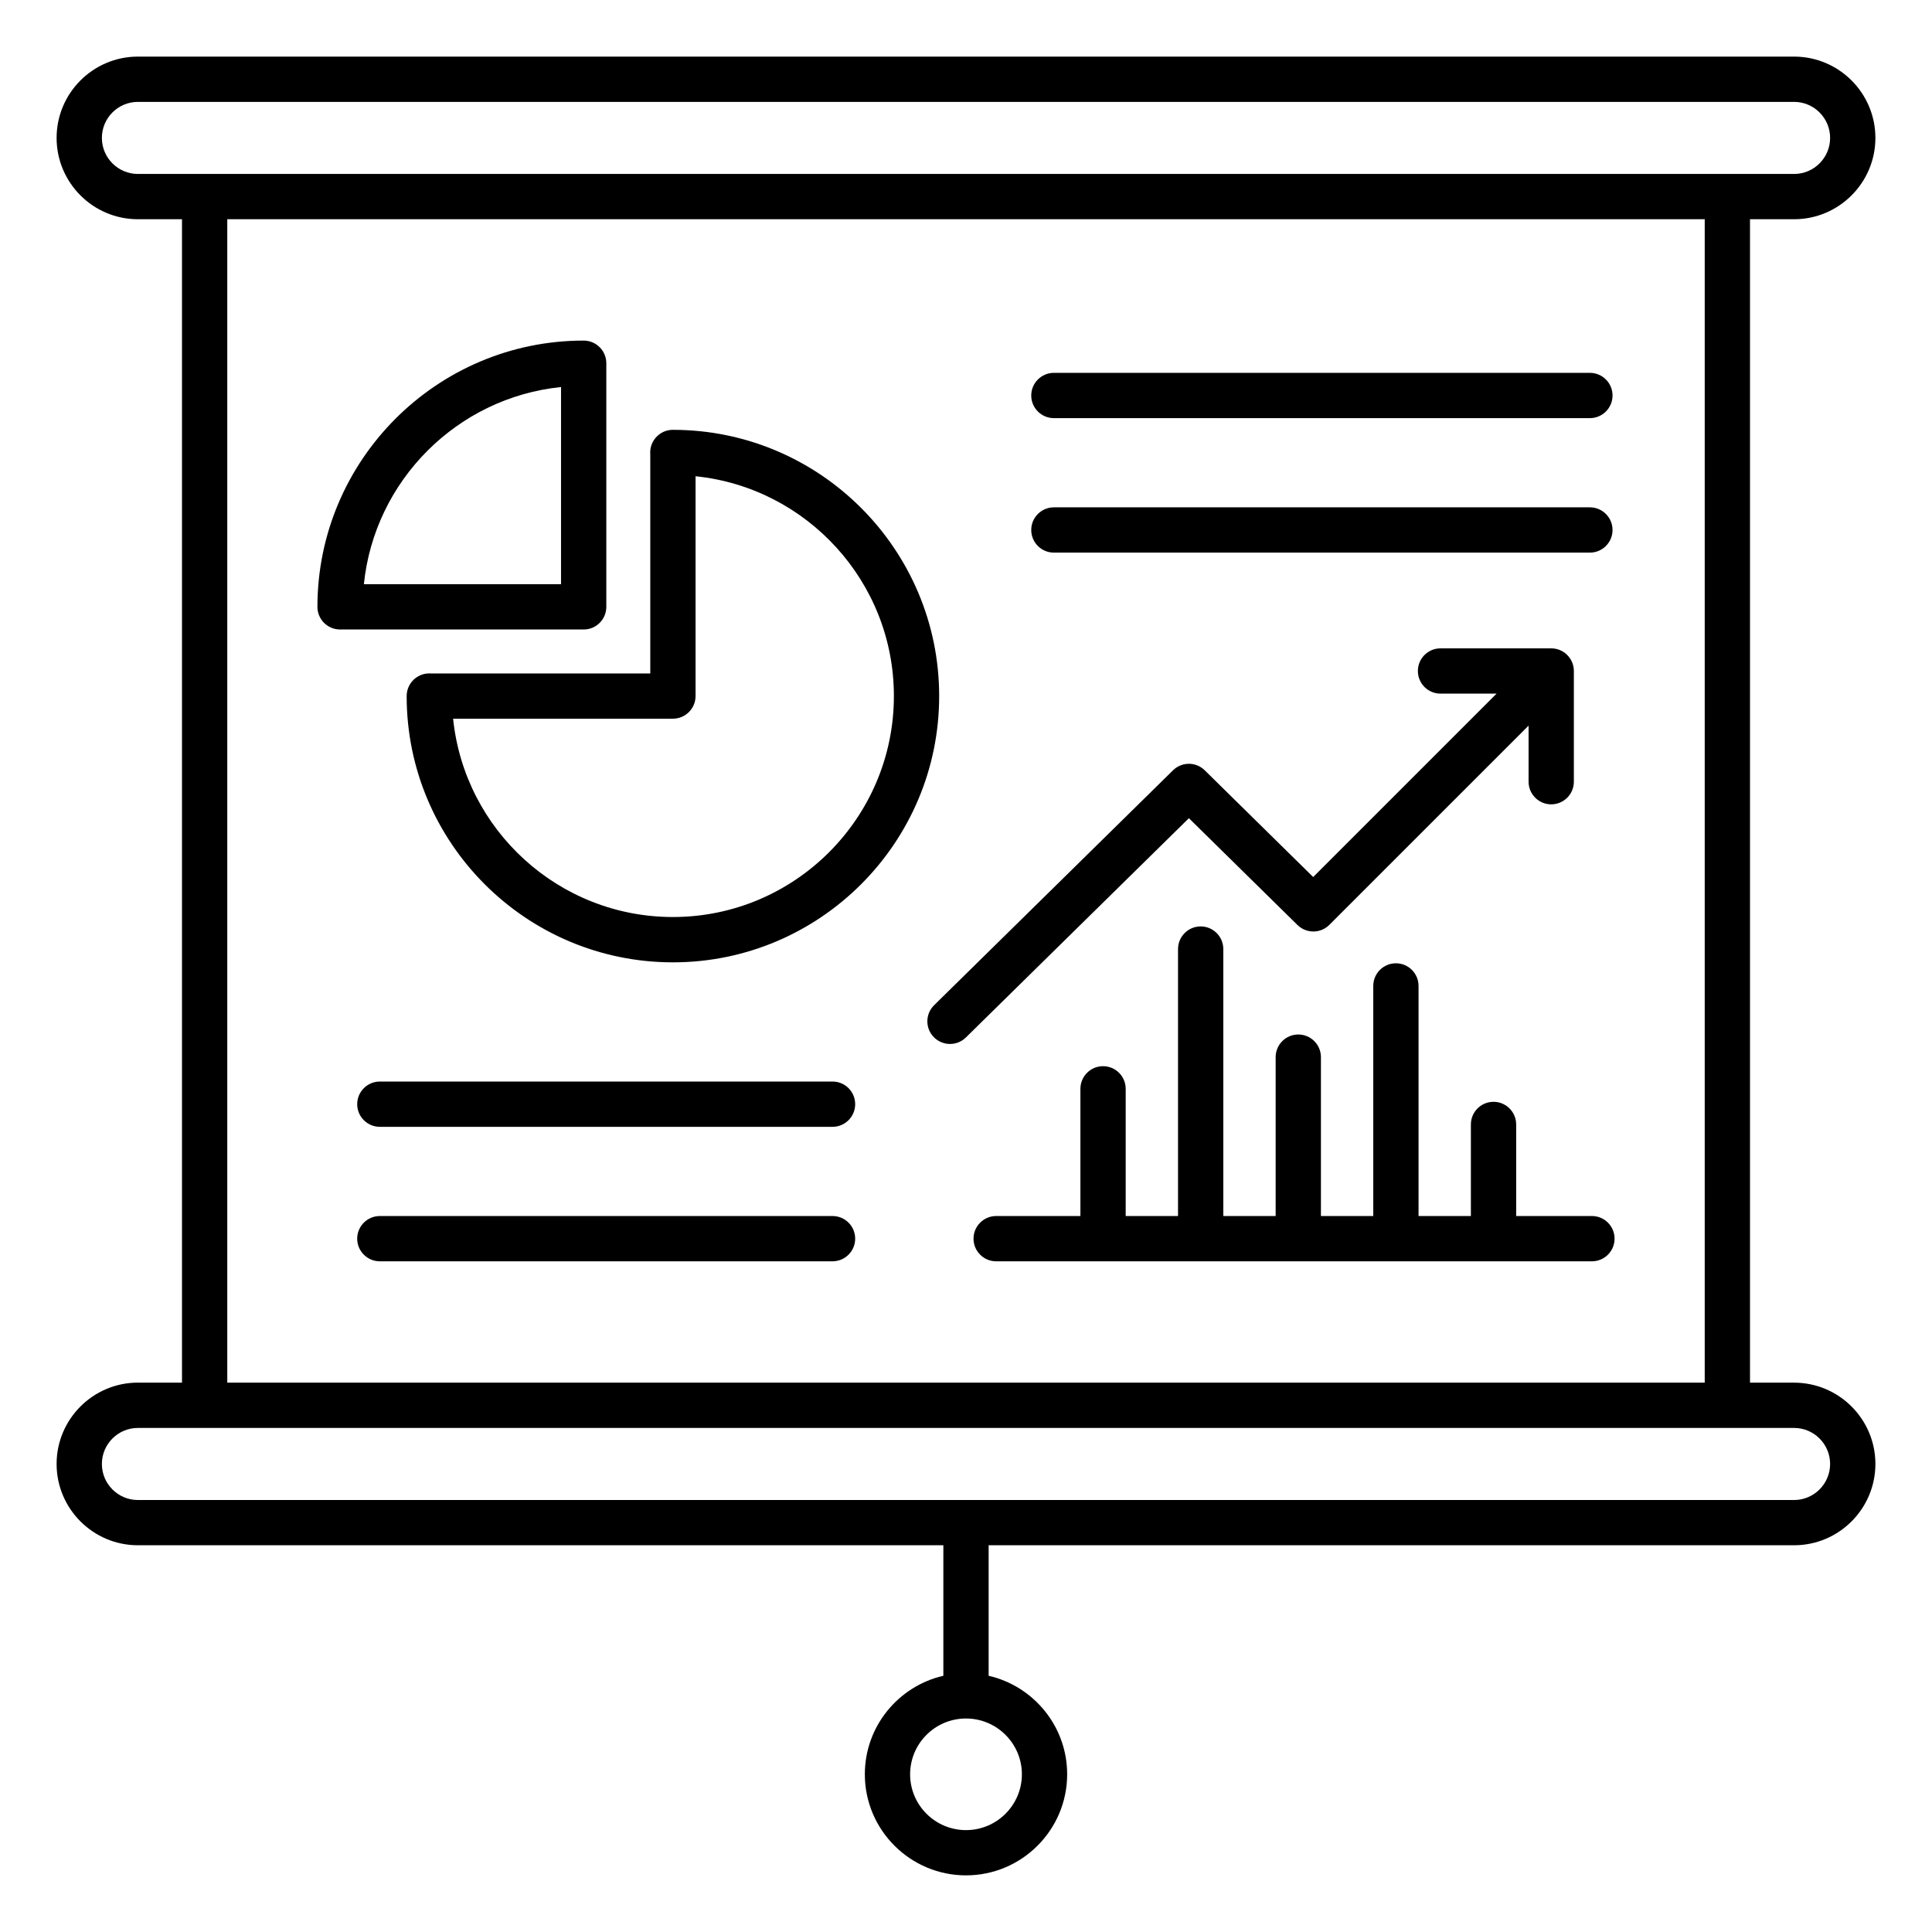 <svg width="512" height="512" viewBox="0 0 512 512" fill="none" xmlns="http://www.w3.org/2000/svg">
<path d="M475.45 366.42H463.77V58.1H475.45C487.33 58.1 497 48.43 497 36.55C497 24.67 487.33 15 475.45 15H36.55C24.67 15 15 24.67 15 36.55C15 48.43 24.67 58.1 36.55 58.1H48.23V366.41H36.55C24.67 366.41 15 376.08 15 387.96C15 399.84 24.67 409.51 36.55 409.51H250V444.1C238.1 446.83 229.19 457.49 229.19 470.2C229.19 484.97 241.22 496.99 256 496.99C270.78 496.99 282.81 484.97 282.81 470.2C282.81 457.49 273.9 446.83 262 444.1V409.51H475.45C487.33 409.51 497 399.84 497 387.96C497 376.08 487.33 366.42 475.45 366.42ZM270.81 470.21C270.81 478.36 264.17 485 256 485C247.83 485 241.19 478.37 241.19 470.21C241.19 462.05 247.83 455.42 256 455.42C264.17 455.42 270.81 462.06 270.81 470.21ZM27 36.55C27 31.28 31.28 27 36.55 27H475.45C480.72 27 485 31.29 485 36.55C485 41.81 480.72 46.1 475.45 46.1H36.55C31.29 46.1 27 41.82 27 36.55ZM60.23 58.1H451.77V366.41H60.23V58.1ZM475.45 397.52H36.55C31.28 397.52 27 393.24 27 387.97C27 382.7 31.28 378.42 36.55 378.42H475.45C480.72 378.42 485 382.71 485 387.97C485 393.23 480.71 397.52 475.45 397.52ZM178.33 113.91H178.31C175 113.91 172.31 116.6 172.31 119.91C172.31 120.08 172.32 120.26 172.33 120.43V178.47H114.14C114.02 178.46 113.89 178.46 113.77 178.46C110.46 178.46 107.77 181.16 107.77 184.47C107.77 223.38 139.42 255.03 178.33 255.03C217.24 255.03 248.89 223.38 248.89 184.47C248.89 145.56 217.23 113.91 178.33 113.91ZM178.33 243.02C148.07 243.02 123.1 219.95 120.08 190.46H178.33C181.64 190.46 184.33 187.77 184.33 184.46V126.21C213.81 129.22 236.89 154.2 236.89 184.46C236.89 216.75 210.62 243.02 178.33 243.02ZM160.68 160.82V96.26C160.68 92.95 157.99 90.26 154.68 90.26H154.66C115.78 90.27 84.14 121.92 84.12 160.82C84.12 164.13 86.81 166.82 90.12 166.82H154.68C158 166.82 160.68 164.13 160.68 160.82ZM148.68 154.82H96.43C99.24 127.32 121.18 105.38 148.68 102.57V154.82ZM273.29 104.81C273.29 101.5 275.98 98.81 279.29 98.81H421.34C424.65 98.81 427.34 101.5 427.34 104.81C427.34 108.12 424.65 110.81 421.34 110.81H279.29C275.98 110.81 273.29 108.12 273.29 104.81ZM273.29 140.45C273.29 137.14 275.98 134.45 279.29 134.45H421.34C424.65 134.45 427.34 137.14 427.34 140.45C427.34 143.76 424.65 146.45 421.34 146.45H279.29C275.98 146.45 273.29 143.77 273.29 140.45ZM427.88 328.26C427.88 331.57 425.19 334.26 421.88 334.26H263.99C260.68 334.26 257.99 331.57 257.99 328.26C257.99 324.95 260.68 322.26 263.99 322.26H286.32V288.55C286.32 285.24 289.01 282.55 292.32 282.55C295.63 282.55 298.32 285.24 298.32 288.55V322.26H312.19V251.51C312.19 248.2 314.88 245.51 318.19 245.51C321.5 245.51 324.19 248.2 324.19 251.51V322.26H338.06V280.15C338.06 276.84 340.75 274.15 344.06 274.15C347.37 274.15 350.06 276.84 350.06 280.15V322.26H363.93V261.28C363.93 257.97 366.62 255.28 369.93 255.28C373.24 255.28 375.93 257.97 375.93 261.28V322.26H389.8V297.99C389.8 294.68 392.49 291.99 395.8 291.99C399.11 291.99 401.8 294.68 401.8 297.99V322.26H421.88C425.19 322.26 427.88 324.95 427.88 328.26ZM226.63 292.62C226.63 295.93 223.94 298.62 220.63 298.62H100.66C97.35 298.62 94.66 295.93 94.66 292.62C94.66 289.31 97.35 286.62 100.66 286.62H220.63C223.95 286.62 226.63 289.3 226.63 292.62ZM226.63 328.26C226.63 331.57 223.94 334.26 220.63 334.26H100.66C97.35 334.26 94.66 331.57 94.66 328.26C94.66 324.95 97.35 322.26 100.66 322.26H220.63C223.95 322.26 226.63 324.95 226.63 328.26ZM315.07 216.83L255.97 274.94C254.8 276.09 253.28 276.66 251.76 276.66C250.21 276.66 248.66 276.06 247.48 274.87C245.16 272.51 245.19 268.71 247.55 266.39L310.86 204.14C313.2 201.84 316.94 201.84 319.27 204.14L348.01 232.42L396.61 183.82H381.75C378.44 183.82 375.75 181.13 375.75 177.82C375.75 174.51 378.44 171.82 381.75 171.82H411.09C414.4 171.82 417.09 174.51 417.09 177.82V207.16C417.09 210.47 414.4 213.16 411.09 213.16C407.78 213.16 405.09 210.47 405.09 207.16V192.3L352.29 245.1C349.96 247.43 346.19 247.44 343.84 245.13L315.07 216.83Z" fill="black"/>
</svg>
